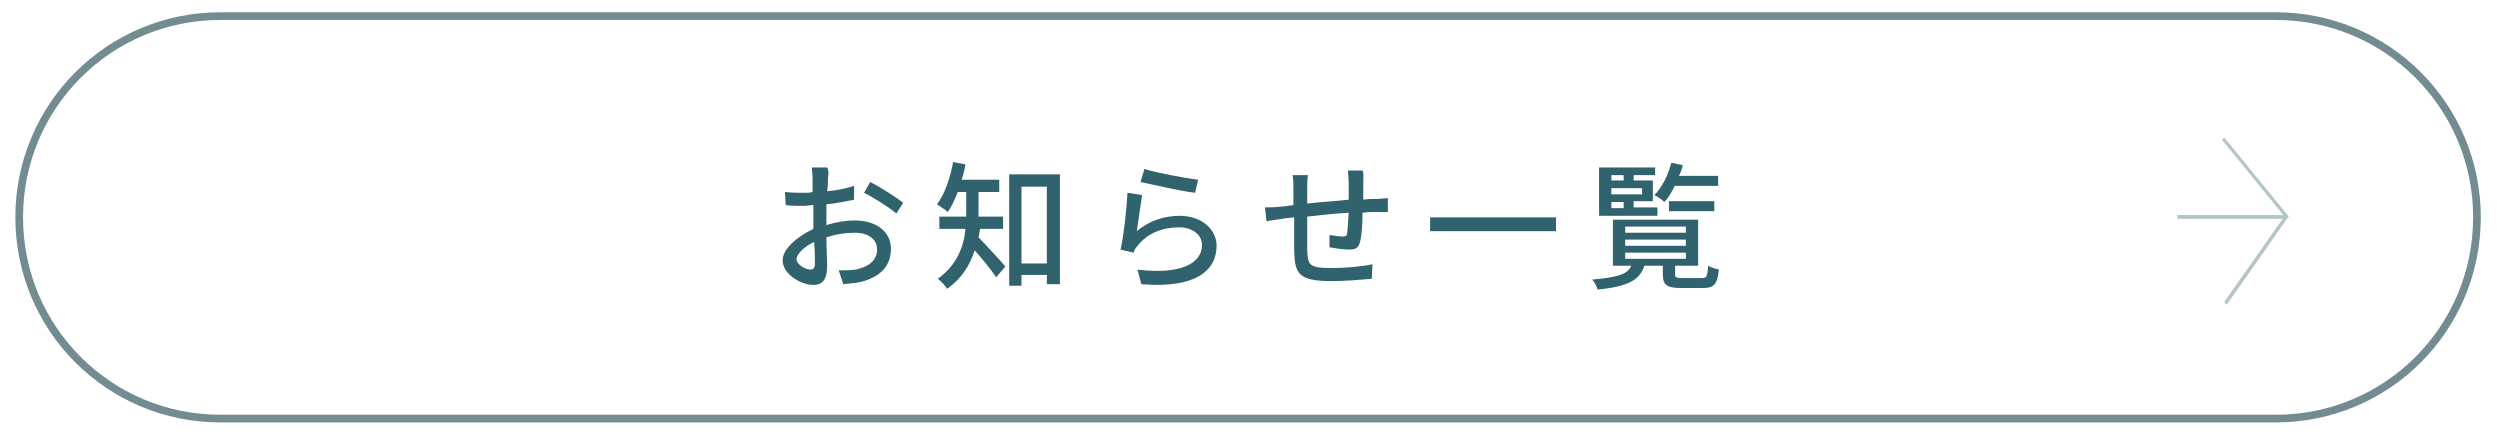 <?xml version="1.0" encoding="utf-8"?>
<!-- Generator: Adobe Illustrator 24.3.0, SVG Export Plug-In . SVG Version: 6.00 Build 0)  -->
<svg version="1.1" id="レイヤー_1" xmlns="http://www.w3.org/2000/svg" xmlns:xlink="http://www.w3.org/1999/xlink" x="0px"
	 y="0px" viewBox="0 0 325.5 57.4" style="enable-background:new 0 0 325.5 57.4;" xml:space="preserve">
<style type="text/css">
	.st0{fill:none;stroke:#728C92;stroke-miterlimit:10;}
	.st1{fill:#30636E;}
	.st2{opacity:0.37;fill:#30636E;}
</style>
<path class="st0" d="M296.3,54.5H28.7c-14.5,0-26.2-11.7-26.2-26.2v0c0-14.5,11.7-26.2,26.2-26.2h267.6c14.5,0,26.2,11.7,26.2,26.2
	v0C322.5,42.8,310.8,54.5,296.3,54.5z"/>
<g>
	<g>
		<g>
			<path class="st1" d="M107.8,23.2c0,0.4,0,1-0.1,1.7c1.3-0.1,2.6-0.4,3.5-0.7l0,1.8c-1,0.2-2.4,0.5-3.6,0.6c0,0.7,0,1.4,0,2.1
				c0,0.2,0,0.4,0,0.6c1.3-0.4,2.6-0.6,3.7-0.6c2.7,0,4.7,1.4,4.7,3.7c0,2.1-1.2,3.6-3.9,4.3c-0.8,0.2-1.6,0.2-2.3,0.3l-0.6-1.8
				c0.7,0,1.5,0,2.2-0.1c1.5-0.3,2.8-1.1,2.8-2.6c0-1.4-1.2-2.2-2.9-2.2c-1.3,0-2.5,0.2-3.7,0.6c0,1.5,0.1,3,0.1,3.7
				c0,1.9-0.7,2.5-1.8,2.5c-1.6,0-4-1.4-4-3.2c0-1.5,1.9-3.1,4-4.1c0-0.4,0-0.8,0-1.1c0-0.6,0-1.3,0-2c-0.5,0-0.8,0.1-1.2,0.1
				c-1.1,0-1.8,0-2.4-0.1l-0.1-1.7c1,0.1,1.7,0.1,2.4,0.1c0.4,0,0.8,0,1.2-0.1c0-0.8,0-1.5,0-1.8c0-0.4-0.1-1.1-0.1-1.4h2
				C107.9,22.1,107.9,22.7,107.8,23.2z M105.5,35.1c0.4,0,0.6-0.2,0.6-0.8c0-0.6,0-1.6-0.1-2.8c-1.3,0.6-2.3,1.6-2.3,2.3
				C103.8,34.5,104.9,35.1,105.5,35.1z M117.6,26.4l-0.9,1.4c-0.9-0.8-3-2.1-4.2-2.7l0.8-1.4C114.7,24.4,116.7,25.7,117.6,26.4z"/>
			<path class="st1" d="M127.6,29.9c-0.1,0.3-0.1,0.7-0.2,1c0.9,0.9,3,3.2,3.5,3.8l-1.2,1.4c-0.6-0.9-1.8-2.4-2.8-3.5
				c-0.6,1.9-1.7,3.7-3.6,5c-0.2-0.4-0.8-1-1.2-1.3c2.5-1.8,3.4-4.2,3.6-6.5h-3.4v-1.6h3.5v-0.5v-2.7h-1.1c-0.4,1-0.8,1.9-1.3,2.6
				c-0.3-0.3-1-0.7-1.4-1c1-1.3,1.7-3.4,2.1-5.5l1.6,0.3c-0.1,0.7-0.3,1.4-0.5,2h4.9v1.6h-2.7v2.7c0,0.2,0,0.3,0,0.5h3.2v1.6H127.6z
				 M138,22.7V37h-1.7v-1.2H133v1.4h-1.6V22.7H138z M136.3,34.3v-10H133v10H136.3z"/>
			<path class="st1" d="M148,30.1c1.7-1.4,3.6-2,5.6-2c2.9,0,4.8,1.8,4.8,3.9c0,3.2-2.7,5.6-9.8,5l-0.5-1.9c5.6,0.7,8.4-0.8,8.4-3.2
				c0-1.3-1.2-2.3-3-2.3c-2.2,0-4.1,0.8-5.3,2.3c-0.3,0.3-0.5,0.6-0.6,1l-1.7-0.4c0.4-1.7,0.8-5.4,0.9-7.4l1.9,0.3
				C148.5,26.6,148.2,29,148,30.1z M156,23.4l-0.4,1.7c-1.8-0.2-5.7-1.1-7.1-1.4l0.5-1.7C150.5,22.5,154.4,23.2,156,23.4z"/>
			<path class="st1" d="M177.5,23.7c0,0.8,0,1.5,0,2.3c0.6-0.1,1.2-0.1,1.7-0.1c0.5,0,1.1-0.1,1.5-0.1v1.8c-0.3,0-1.1,0-1.6,0
				c-0.5,0-1.1,0-1.7,0.1c0,1.4-0.1,2.9-0.3,3.7c-0.2,0.9-0.6,1.1-1.5,1.1c-0.6,0-2-0.2-2.5-0.3l0-1.6c0.6,0.1,1.4,0.2,1.7,0.2
				c0.4,0,0.6-0.1,0.6-0.5c0.1-0.5,0.1-1.6,0.2-2.6c-1.7,0.1-3.7,0.3-5.4,0.5c0,1.8,0,3.5,0,4.3c0.1,1.9,0.1,2.4,3.1,2.4
				c1.9,0,4.1-0.2,5.4-0.5l-0.1,1.9c-1.2,0.1-3.4,0.3-5.2,0.3c-4.4,0-4.8-1-4.9-3.9c0-0.8,0-2.6,0-4.4c-0.7,0.1-1.2,0.1-1.6,0.2
				c-0.6,0.1-1.5,0.2-2,0.3l-0.2-1.8c0.5,0,1.3,0,2-0.1c0.4,0,1-0.1,1.7-0.2c0-1,0-1.9,0-2.2c0-0.6,0-1.2-0.1-1.7h2
				c-0.1,0.5-0.1,1-0.1,1.6c0,0.5,0,1.3,0,2.1c1.7-0.2,3.6-0.3,5.4-0.5c0-0.8,0-1.6,0-2.3c0-0.4-0.1-1.2-0.1-1.5h1.9
				C177.6,22.6,177.5,23.3,177.5,23.7z"/>
			<path class="st1" d="M202.6,28.3v1.8h-16.4v-1.8H202.6z"/>
			<path class="st1" d="M221.6,36.2c0.6,0,0.7-0.2,0.8-1.6c0.3,0.2,1,0.4,1.4,0.5c-0.2,1.9-0.6,2.4-2.1,2.4h-2.8
				c-1.9,0-2.4-0.4-2.4-1.8v-1.1h-2.4c-0.6,1.8-2,2.7-6.1,3.1c-0.1-0.4-0.4-1-0.7-1.3c3.4-0.3,4.6-0.7,5.1-1.8H210v-6h11.1v6h-3v1.1
				c0,0.4,0.1,0.5,0.9,0.5H221.6z M215.8,28.1h-7.6v-6.3h7.3v1h-2.8v0.7h2.5v2.7h-2.5v0.8h3.1V28.1z M209.8,22.8v0.7h1.6v-0.7H209.8
				z M213.8,24.5h-4v0.8h4V24.5z M209.8,27.1h1.6v-0.8h-1.6V27.1z M211.6,30.3h7.9v-0.8h-7.9V30.3z M211.6,32h7.9v-0.8h-7.9V32z
				 M211.6,33.7h7.9v-0.8h-7.9V33.7z M218,24.3c-0.4,0.8-0.8,1.5-1.3,2c-0.3-0.3-0.9-0.7-1.3-0.9c1-1,1.8-2.6,2.2-4.2l1.5,0.3
				c-0.1,0.5-0.3,1-0.5,1.4h5.1v1.3H218z M217.3,27.5v-1.3h5.9v1.3H217.3z"/>
		</g>
	</g>
</g>
<polygon class="st2" points="289.6,17.9 289.3,18.2 297.3,28 283.5,28 283.5,28.5 297.2,28.5 289.6,39.3 289.9,39.7 297.9,28.3 
	298,28.2 "/>
</svg>
